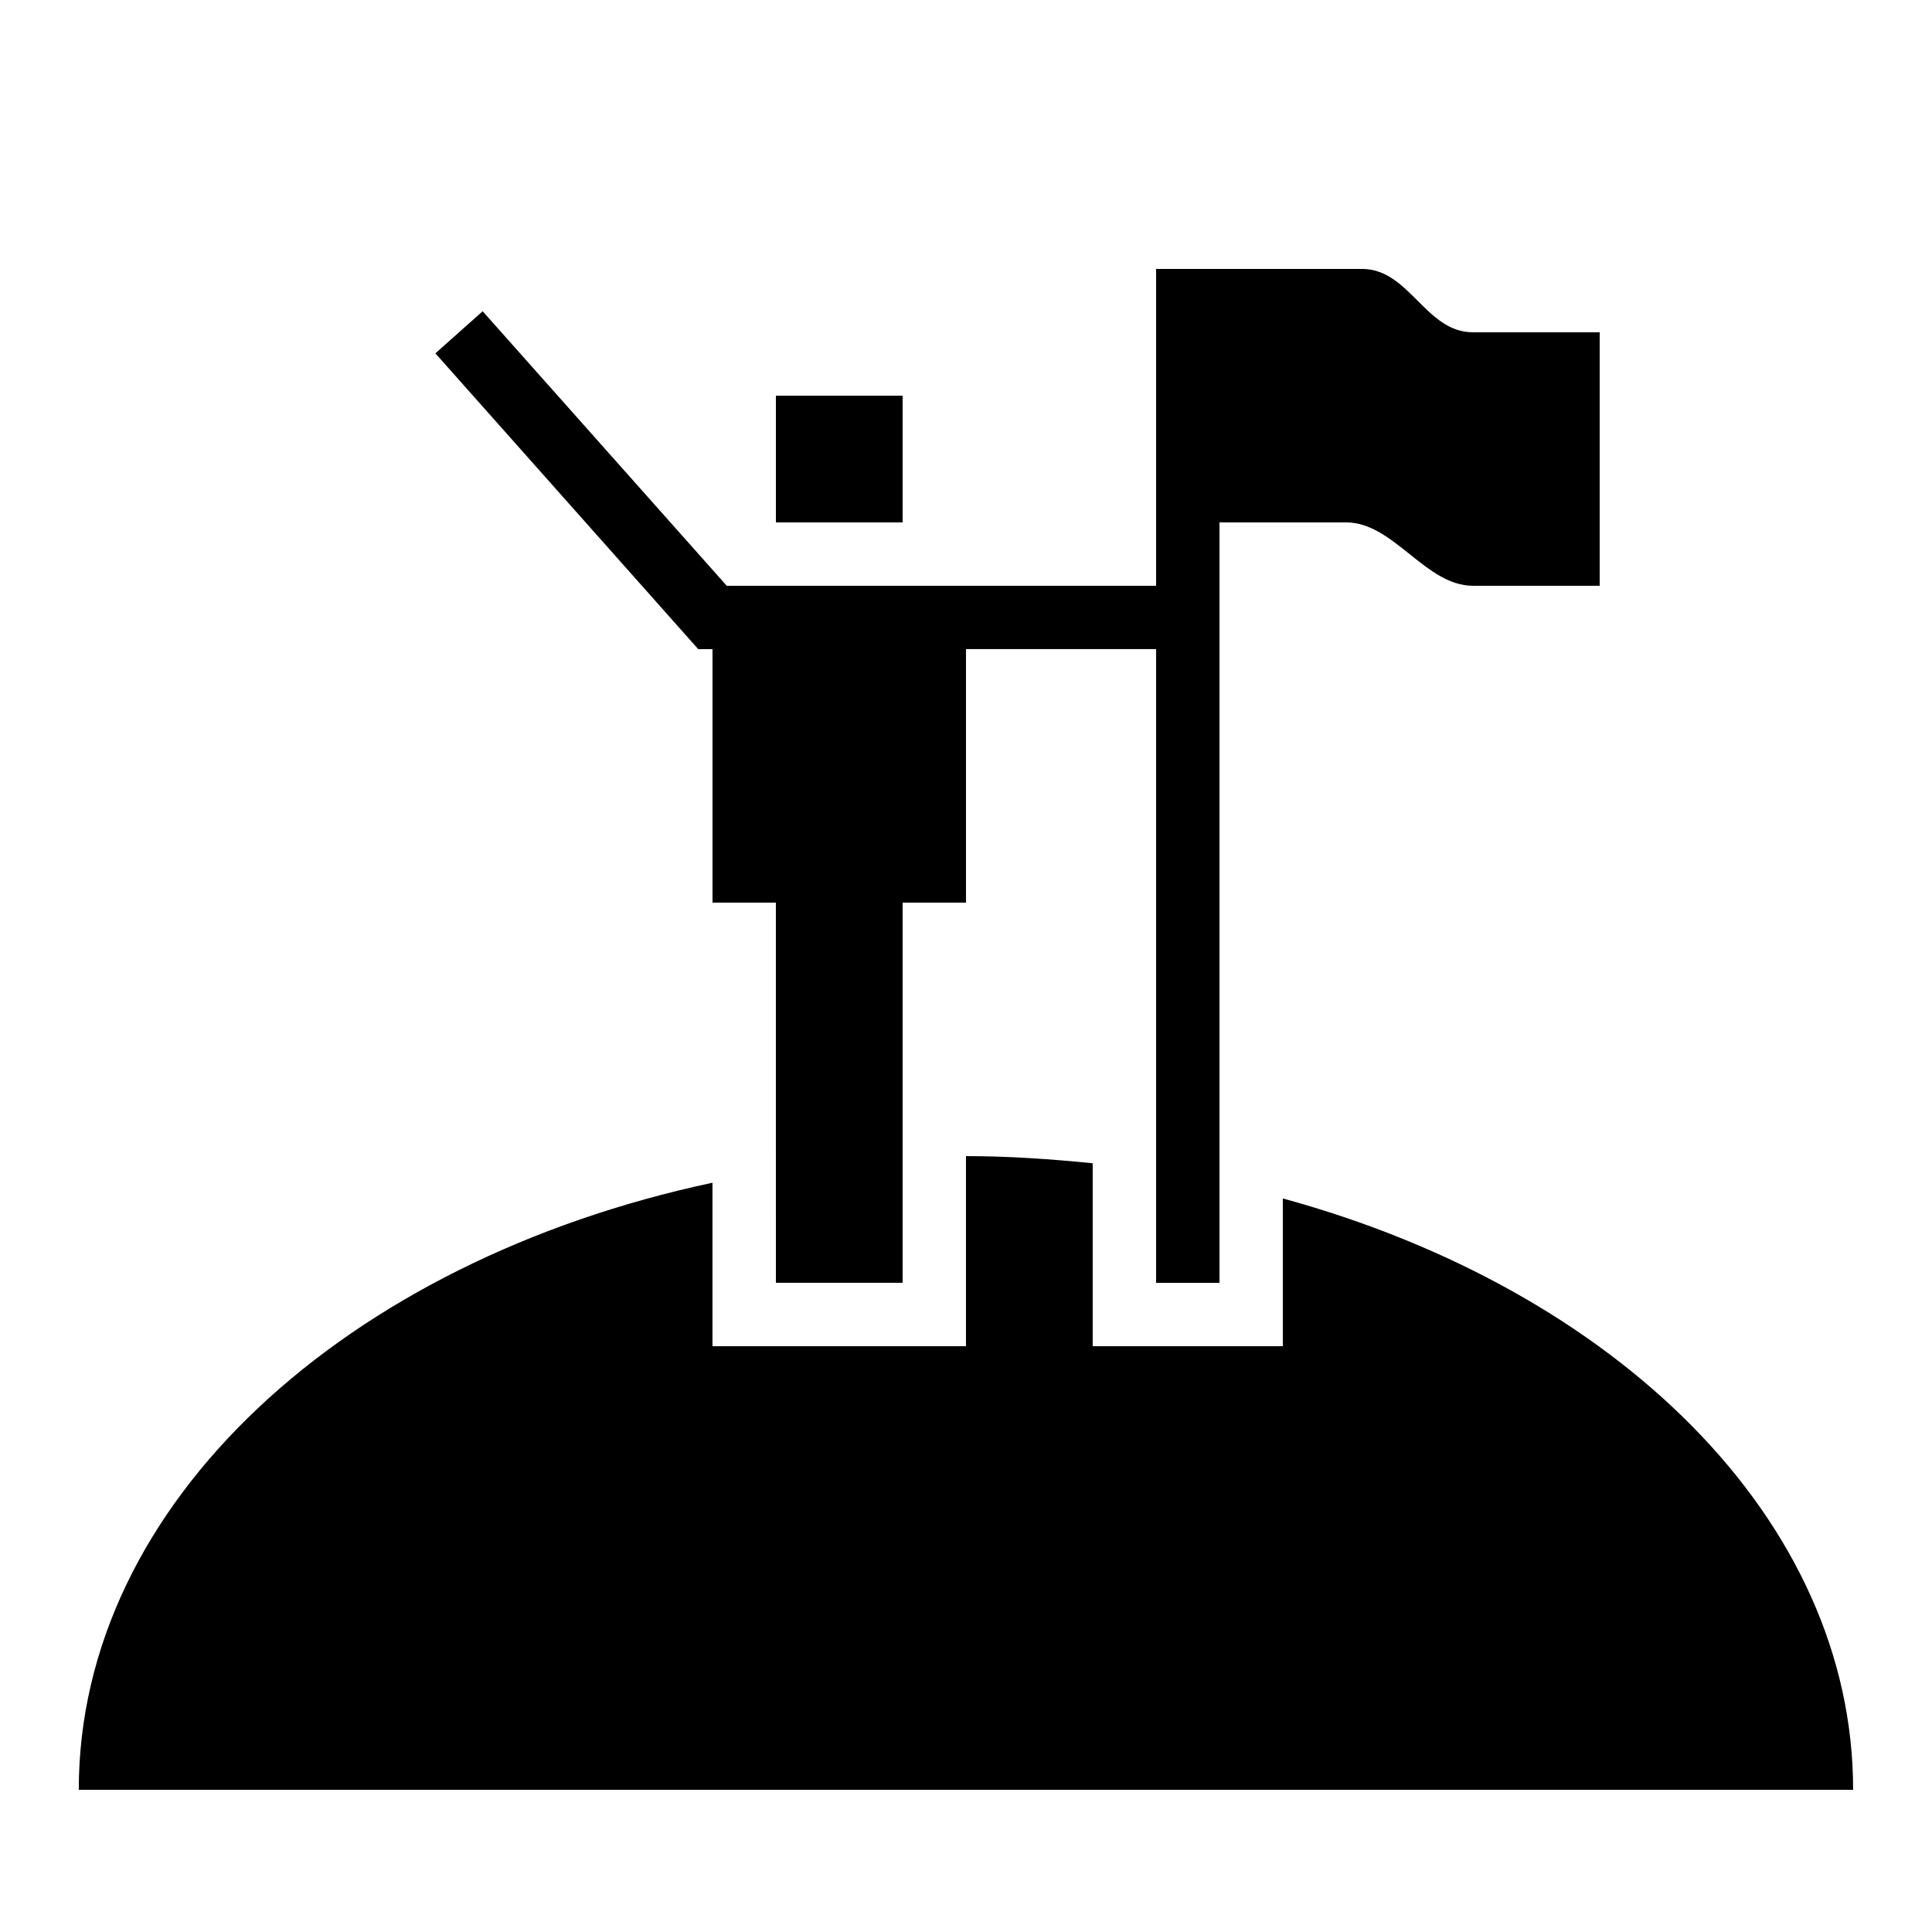 <?xml version="1.0" encoding="UTF-8"?>
<!-- Uploaded to: SVG Repo, www.svgrepo.com, Generator: SVG Repo Mixer Tools -->
<svg fill="#000000" width="800px" height="800px" version="1.1" viewBox="144 144 512 512" xmlns="http://www.w3.org/2000/svg">
 <g>
  <path d="m483.96 461.6v39.164h-50.383v-48.484c-10.984-1.109-22.152-1.898-33.586-1.898v50.383h-67.176v-43.328c-97.086 20.656-167.94 84.824-167.94 160.88h470.22c0.004-71.59-62.805-132.55-151.14-156.72z"/>
  <path d="m349.62 483.96h33.586v-100.76h16.793v-67.176h50.383v167.94h16.793v-201.52h33.586c12.594 0 20.992 16.793 33.586 16.793h33.586v-67.176h-33.586c-12.594 0-16.793-16.793-29.391-16.793h-54.578v83.969h-113.78l-64.688-72.75-12.527 11.152 69.66 78.395h3.781v67.176h16.793z"/>
  <path d="m349.62 248.86h33.586v33.586h-33.586z"/>
 </g>
</svg>